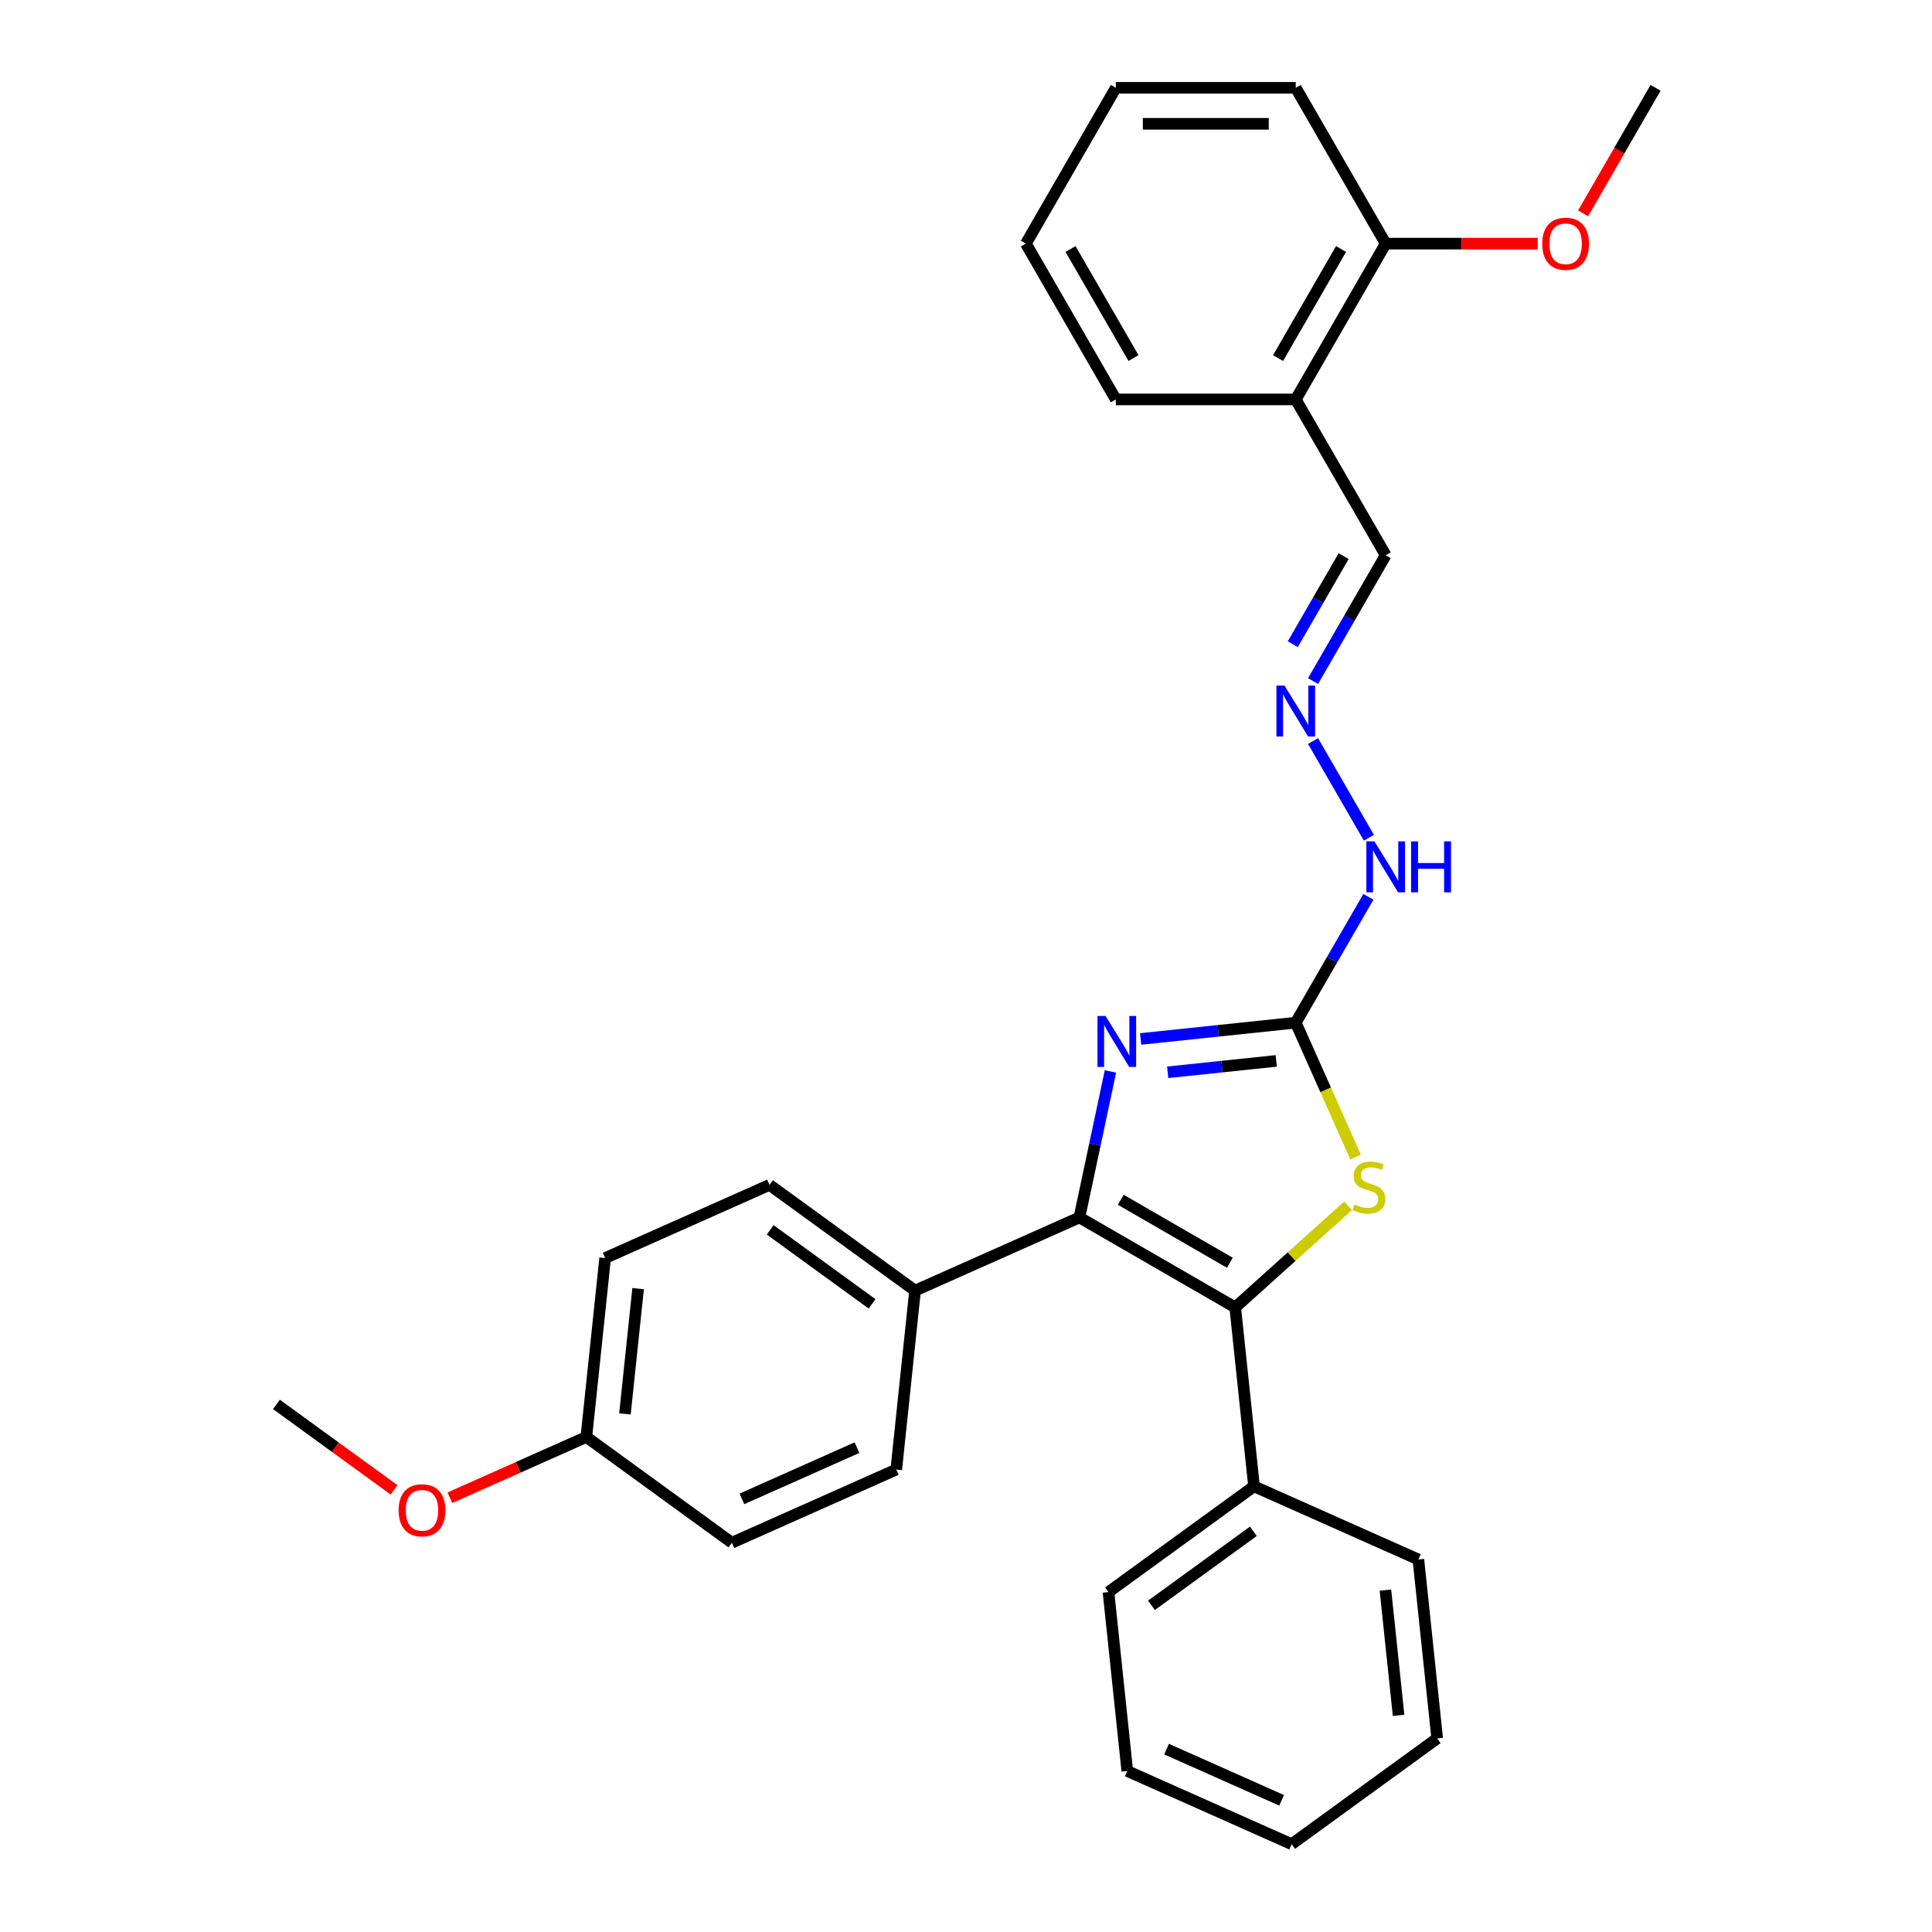 <?xml version='1.0' encoding='iso-8859-1'?>
<svg version='1.1' baseProfile='full'
              xmlns='http://www.w3.org/2000/svg'
                      xmlns:rdkit='http://www.rdkit.org/xml'
                      xmlns:xlink='http://www.w3.org/1999/xlink'
                  xml:space='preserve'
width='1000px' height='1000px' viewBox='0 0 1000 1000'>
<!-- END OF HEADER -->
<rect style='opacity:1.0;fill:#FFFFFF;stroke:none' width='1000' height='1000' x='0' y='0'> </rect>
<path class='bond-0' d='M 558.702,630.15 L 639.348,676.711' style='fill:none;fill-rule:evenodd;stroke:#000000;stroke-width:6px;stroke-linecap:butt;stroke-linejoin:miter;stroke-opacity:1' />
<path class='bond-0' d='M 580.111,621.005 L 636.563,653.597' style='fill:none;fill-rule:evenodd;stroke:#000000;stroke-width:6px;stroke-linecap:butt;stroke-linejoin:miter;stroke-opacity:1' />
<path class='bond-1' d='M 558.702,630.15 L 566.734,592.363' style='fill:none;fill-rule:evenodd;stroke:#000000;stroke-width:6px;stroke-linecap:butt;stroke-linejoin:miter;stroke-opacity:1' />
<path class='bond-1' d='M 566.734,592.363 L 574.766,554.577' style='fill:none;fill-rule:evenodd;stroke:#0000FF;stroke-width:6px;stroke-linecap:butt;stroke-linejoin:miter;stroke-opacity:1' />
<path class='bond-4' d='M 558.702,630.15 L 473.631,668.026' style='fill:none;fill-rule:evenodd;stroke:#000000;stroke-width:6px;stroke-linecap:butt;stroke-linejoin:miter;stroke-opacity:1' />
<path class='bond-3' d='M 639.348,676.711 L 668.558,650.41' style='fill:none;fill-rule:evenodd;stroke:#000000;stroke-width:6px;stroke-linecap:butt;stroke-linejoin:miter;stroke-opacity:1' />
<path class='bond-3' d='M 668.558,650.41 L 697.768,624.11' style='fill:none;fill-rule:evenodd;stroke:#CCCC00;stroke-width:6px;stroke-linecap:butt;stroke-linejoin:miter;stroke-opacity:1' />
<path class='bond-8' d='M 639.348,676.711 L 649.082,769.322' style='fill:none;fill-rule:evenodd;stroke:#000000;stroke-width:6px;stroke-linecap:butt;stroke-linejoin:miter;stroke-opacity:1' />
<path class='bond-2' d='M 590.393,537.767 L 630.534,533.548' style='fill:none;fill-rule:evenodd;stroke:#0000FF;stroke-width:6px;stroke-linecap:butt;stroke-linejoin:miter;stroke-opacity:1' />
<path class='bond-2' d='M 630.534,533.548 L 670.675,529.329' style='fill:none;fill-rule:evenodd;stroke:#000000;stroke-width:6px;stroke-linecap:butt;stroke-linejoin:miter;stroke-opacity:1' />
<path class='bond-2' d='M 604.382,555.024 L 632.481,552.071' style='fill:none;fill-rule:evenodd;stroke:#0000FF;stroke-width:6px;stroke-linecap:butt;stroke-linejoin:miter;stroke-opacity:1' />
<path class='bond-2' d='M 632.481,552.071 L 660.579,549.117' style='fill:none;fill-rule:evenodd;stroke:#000000;stroke-width:6px;stroke-linecap:butt;stroke-linejoin:miter;stroke-opacity:1' />
<path class='bond-6' d='M 670.675,529.329 L 689.477,496.763' style='fill:none;fill-rule:evenodd;stroke:#000000;stroke-width:6px;stroke-linecap:butt;stroke-linejoin:miter;stroke-opacity:1' />
<path class='bond-6' d='M 689.477,496.763 L 708.279,464.197' style='fill:none;fill-rule:evenodd;stroke:#0000FF;stroke-width:6px;stroke-linecap:butt;stroke-linejoin:miter;stroke-opacity:1' />
<path class='bond-29' d='M 670.675,529.329 L 686.168,564.126' style='fill:none;fill-rule:evenodd;stroke:#000000;stroke-width:6px;stroke-linecap:butt;stroke-linejoin:miter;stroke-opacity:1' />
<path class='bond-29' d='M 686.168,564.126 L 701.66,598.923' style='fill:none;fill-rule:evenodd;stroke:#CCCC00;stroke-width:6px;stroke-linecap:butt;stroke-linejoin:miter;stroke-opacity:1' />
<path class='bond-11' d='M 473.631,668.026 L 398.294,613.29' style='fill:none;fill-rule:evenodd;stroke:#000000;stroke-width:6px;stroke-linecap:butt;stroke-linejoin:miter;stroke-opacity:1' />
<path class='bond-11' d='M 451.384,674.883 L 398.648,636.568' style='fill:none;fill-rule:evenodd;stroke:#000000;stroke-width:6px;stroke-linecap:butt;stroke-linejoin:miter;stroke-opacity:1' />
<path class='bond-12' d='M 473.631,668.026 L 463.898,760.637' style='fill:none;fill-rule:evenodd;stroke:#000000;stroke-width:6px;stroke-linecap:butt;stroke-linejoin:miter;stroke-opacity:1' />
<path class='bond-5' d='M 679.632,383.552 L 708.537,433.617' style='fill:none;fill-rule:evenodd;stroke:#0000FF;stroke-width:6px;stroke-linecap:butt;stroke-linejoin:miter;stroke-opacity:1' />
<path class='bond-10' d='M 679.632,352.524 L 698.434,319.958' style='fill:none;fill-rule:evenodd;stroke:#0000FF;stroke-width:6px;stroke-linecap:butt;stroke-linejoin:miter;stroke-opacity:1' />
<path class='bond-10' d='M 698.434,319.958 L 717.236,287.392' style='fill:none;fill-rule:evenodd;stroke:#000000;stroke-width:6px;stroke-linecap:butt;stroke-linejoin:miter;stroke-opacity:1' />
<path class='bond-10' d='M 669.143,333.442 L 682.305,310.646' style='fill:none;fill-rule:evenodd;stroke:#0000FF;stroke-width:6px;stroke-linecap:butt;stroke-linejoin:miter;stroke-opacity:1' />
<path class='bond-10' d='M 682.305,310.646 L 695.466,287.849' style='fill:none;fill-rule:evenodd;stroke:#000000;stroke-width:6px;stroke-linecap:butt;stroke-linejoin:miter;stroke-opacity:1' />
<path class='bond-7' d='M 670.675,206.746 L 717.236,287.392' style='fill:none;fill-rule:evenodd;stroke:#000000;stroke-width:6px;stroke-linecap:butt;stroke-linejoin:miter;stroke-opacity:1' />
<path class='bond-9' d='M 670.675,206.746 L 717.236,126.1' style='fill:none;fill-rule:evenodd;stroke:#000000;stroke-width:6px;stroke-linecap:butt;stroke-linejoin:miter;stroke-opacity:1' />
<path class='bond-9' d='M 661.53,185.337 L 694.123,128.885' style='fill:none;fill-rule:evenodd;stroke:#000000;stroke-width:6px;stroke-linecap:butt;stroke-linejoin:miter;stroke-opacity:1' />
<path class='bond-18' d='M 670.675,206.746 L 577.553,206.746' style='fill:none;fill-rule:evenodd;stroke:#000000;stroke-width:6px;stroke-linecap:butt;stroke-linejoin:miter;stroke-opacity:1' />
<path class='bond-19' d='M 649.082,769.322 L 573.745,824.058' style='fill:none;fill-rule:evenodd;stroke:#000000;stroke-width:6px;stroke-linecap:butt;stroke-linejoin:miter;stroke-opacity:1' />
<path class='bond-19' d='M 648.729,792.6 L 595.993,830.915' style='fill:none;fill-rule:evenodd;stroke:#000000;stroke-width:6px;stroke-linecap:butt;stroke-linejoin:miter;stroke-opacity:1' />
<path class='bond-20' d='M 649.082,769.322 L 734.153,807.198' style='fill:none;fill-rule:evenodd;stroke:#000000;stroke-width:6px;stroke-linecap:butt;stroke-linejoin:miter;stroke-opacity:1' />
<path class='bond-16' d='M 717.236,126.1 L 756.58,126.1' style='fill:none;fill-rule:evenodd;stroke:#000000;stroke-width:6px;stroke-linecap:butt;stroke-linejoin:miter;stroke-opacity:1' />
<path class='bond-16' d='M 756.58,126.1 L 795.924,126.1' style='fill:none;fill-rule:evenodd;stroke:#FF0000;stroke-width:6px;stroke-linecap:butt;stroke-linejoin:miter;stroke-opacity:1' />
<path class='bond-21' d='M 717.236,126.1 L 670.675,45.455' style='fill:none;fill-rule:evenodd;stroke:#000000;stroke-width:6px;stroke-linecap:butt;stroke-linejoin:miter;stroke-opacity:1' />
<path class='bond-14' d='M 398.294,613.29 L 313.223,651.166' style='fill:none;fill-rule:evenodd;stroke:#000000;stroke-width:6px;stroke-linecap:butt;stroke-linejoin:miter;stroke-opacity:1' />
<path class='bond-15' d='M 463.898,760.637 L 378.827,798.513' style='fill:none;fill-rule:evenodd;stroke:#000000;stroke-width:6px;stroke-linecap:butt;stroke-linejoin:miter;stroke-opacity:1' />
<path class='bond-15' d='M 443.562,749.305 L 384.012,775.818' style='fill:none;fill-rule:evenodd;stroke:#000000;stroke-width:6px;stroke-linecap:butt;stroke-linejoin:miter;stroke-opacity:1' />
<path class='bond-13' d='M 303.49,743.778 L 378.827,798.513' style='fill:none;fill-rule:evenodd;stroke:#000000;stroke-width:6px;stroke-linecap:butt;stroke-linejoin:miter;stroke-opacity:1' />
<path class='bond-17' d='M 303.49,743.778 L 268.171,759.503' style='fill:none;fill-rule:evenodd;stroke:#000000;stroke-width:6px;stroke-linecap:butt;stroke-linejoin:miter;stroke-opacity:1' />
<path class='bond-17' d='M 268.171,759.503 L 232.852,775.228' style='fill:none;fill-rule:evenodd;stroke:#FF0000;stroke-width:6px;stroke-linecap:butt;stroke-linejoin:miter;stroke-opacity:1' />
<path class='bond-30' d='M 303.49,743.778 L 313.223,651.166' style='fill:none;fill-rule:evenodd;stroke:#000000;stroke-width:6px;stroke-linecap:butt;stroke-linejoin:miter;stroke-opacity:1' />
<path class='bond-30' d='M 323.472,731.833 L 330.286,667.005' style='fill:none;fill-rule:evenodd;stroke:#000000;stroke-width:6px;stroke-linecap:butt;stroke-linejoin:miter;stroke-opacity:1' />
<path class='bond-22' d='M 819.401,110.437 L 838.16,77.946' style='fill:none;fill-rule:evenodd;stroke:#FF0000;stroke-width:6px;stroke-linecap:butt;stroke-linejoin:miter;stroke-opacity:1' />
<path class='bond-22' d='M 838.16,77.946 L 856.918,45.455' style='fill:none;fill-rule:evenodd;stroke:#000000;stroke-width:6px;stroke-linecap:butt;stroke-linejoin:miter;stroke-opacity:1' />
<path class='bond-23' d='M 203.985,771.167 L 173.533,749.043' style='fill:none;fill-rule:evenodd;stroke:#FF0000;stroke-width:6px;stroke-linecap:butt;stroke-linejoin:miter;stroke-opacity:1' />
<path class='bond-23' d='M 173.533,749.043 L 143.082,726.918' style='fill:none;fill-rule:evenodd;stroke:#000000;stroke-width:6px;stroke-linecap:butt;stroke-linejoin:miter;stroke-opacity:1' />
<path class='bond-24' d='M 577.553,206.746 L 530.992,126.1' style='fill:none;fill-rule:evenodd;stroke:#000000;stroke-width:6px;stroke-linecap:butt;stroke-linejoin:miter;stroke-opacity:1' />
<path class='bond-24' d='M 586.698,185.337 L 554.106,128.885' style='fill:none;fill-rule:evenodd;stroke:#000000;stroke-width:6px;stroke-linecap:butt;stroke-linejoin:miter;stroke-opacity:1' />
<path class='bond-27' d='M 573.745,824.058 L 583.479,916.669' style='fill:none;fill-rule:evenodd;stroke:#000000;stroke-width:6px;stroke-linecap:butt;stroke-linejoin:miter;stroke-opacity:1' />
<path class='bond-25' d='M 734.153,807.198 L 743.887,899.81' style='fill:none;fill-rule:evenodd;stroke:#000000;stroke-width:6px;stroke-linecap:butt;stroke-linejoin:miter;stroke-opacity:1' />
<path class='bond-25' d='M 717.091,823.037 L 723.904,887.865' style='fill:none;fill-rule:evenodd;stroke:#000000;stroke-width:6px;stroke-linecap:butt;stroke-linejoin:miter;stroke-opacity:1' />
<path class='bond-32' d='M 670.675,45.455 L 577.553,45.455' style='fill:none;fill-rule:evenodd;stroke:#000000;stroke-width:6px;stroke-linecap:butt;stroke-linejoin:miter;stroke-opacity:1' />
<path class='bond-32' d='M 656.707,64.079 L 591.522,64.079' style='fill:none;fill-rule:evenodd;stroke:#000000;stroke-width:6px;stroke-linecap:butt;stroke-linejoin:miter;stroke-opacity:1' />
<path class='bond-26' d='M 530.992,126.1 L 577.553,45.455' style='fill:none;fill-rule:evenodd;stroke:#000000;stroke-width:6px;stroke-linecap:butt;stroke-linejoin:miter;stroke-opacity:1' />
<path class='bond-28' d='M 743.887,899.81 L 668.55,954.545' style='fill:none;fill-rule:evenodd;stroke:#000000;stroke-width:6px;stroke-linecap:butt;stroke-linejoin:miter;stroke-opacity:1' />
<path class='bond-31' d='M 583.479,916.669 L 668.55,954.545' style='fill:none;fill-rule:evenodd;stroke:#000000;stroke-width:6px;stroke-linecap:butt;stroke-linejoin:miter;stroke-opacity:1' />
<path class='bond-31' d='M 603.815,905.337 L 663.364,931.85' style='fill:none;fill-rule:evenodd;stroke:#000000;stroke-width:6px;stroke-linecap:butt;stroke-linejoin:miter;stroke-opacity:1' />
<path  class='atom-2' d='M 572.234 525.877
L 580.876 539.845
Q 581.732 541.223, 583.111 543.719
Q 584.489 546.215, 584.563 546.364
L 584.563 525.877
L 588.065 525.877
L 588.065 552.249
L 584.452 552.249
L 575.177 536.977
Q 574.096 535.189, 572.942 533.141
Q 571.824 531.092, 571.489 530.459
L 571.489 552.249
L 568.062 552.249
L 568.062 525.877
L 572.234 525.877
' fill='#0000FF'/>
<path  class='atom-4' d='M 701.101 623.452
Q 701.399 623.563, 702.628 624.085
Q 703.858 624.606, 705.199 624.941
Q 706.577 625.239, 707.918 625.239
Q 710.413 625.239, 711.866 624.048
Q 713.319 622.818, 713.319 620.695
Q 713.319 619.242, 712.574 618.348
Q 711.866 617.454, 710.749 616.97
Q 709.631 616.486, 707.769 615.927
Q 705.422 615.22, 704.007 614.549
Q 702.628 613.879, 701.623 612.463
Q 700.654 611.048, 700.654 608.664
Q 700.654 605.349, 702.889 603.3
Q 705.161 601.251, 709.631 601.251
Q 712.686 601.251, 716.15 602.704
L 715.293 605.572
Q 712.127 604.268, 709.743 604.268
Q 707.173 604.268, 705.757 605.349
Q 704.342 606.392, 704.379 608.217
Q 704.379 609.632, 705.087 610.489
Q 705.832 611.346, 706.875 611.83
Q 707.955 612.314, 709.743 612.873
Q 712.127 613.618, 713.542 614.363
Q 714.958 615.108, 715.963 616.635
Q 717.006 618.125, 717.006 620.695
Q 717.006 624.346, 714.548 626.32
Q 712.127 628.257, 708.067 628.257
Q 705.72 628.257, 703.932 627.735
Q 702.181 627.251, 700.096 626.394
L 701.101 623.452
' fill='#CCCC00'/>
<path  class='atom-6' d='M 664.846 354.852
L 673.487 368.82
Q 674.344 370.198, 675.722 372.694
Q 677.1 375.189, 677.175 375.338
L 677.175 354.852
L 680.676 354.852
L 680.676 381.224
L 677.063 381.224
L 667.788 365.952
Q 666.708 364.164, 665.553 362.115
Q 664.436 360.066, 664.101 359.433
L 664.101 381.224
L 660.674 381.224
L 660.674 354.852
L 664.846 354.852
' fill='#0000FF'/>
<path  class='atom-7' d='M 711.406 435.497
L 720.048 449.466
Q 720.905 450.844, 722.283 453.339
Q 723.661 455.835, 723.736 455.984
L 723.736 435.497
L 727.237 435.497
L 727.237 461.869
L 723.624 461.869
L 714.349 446.597
Q 713.269 444.81, 712.114 442.761
Q 710.997 440.712, 710.661 440.079
L 710.661 461.869
L 707.235 461.869
L 707.235 435.497
L 711.406 435.497
' fill='#0000FF'/>
<path  class='atom-7' d='M 730.403 435.497
L 733.979 435.497
L 733.979 446.709
L 747.463 446.709
L 747.463 435.497
L 751.039 435.497
L 751.039 461.869
L 747.463 461.869
L 747.463 449.689
L 733.979 449.689
L 733.979 461.869
L 730.403 461.869
L 730.403 435.497
' fill='#0000FF'/>
<path  class='atom-17' d='M 798.252 126.175
Q 798.252 119.843, 801.381 116.304
Q 804.51 112.765, 810.358 112.765
Q 816.206 112.765, 819.335 116.304
Q 822.463 119.843, 822.463 126.175
Q 822.463 132.582, 819.297 136.232
Q 816.131 139.845, 810.358 139.845
Q 804.547 139.845, 801.381 136.232
Q 798.252 132.619, 798.252 126.175
M 810.358 136.865
Q 814.38 136.865, 816.541 134.183
Q 818.739 131.464, 818.739 126.175
Q 818.739 120.997, 816.541 118.39
Q 814.38 115.745, 810.358 115.745
Q 806.335 115.745, 804.137 118.353
Q 801.977 120.96, 801.977 126.175
Q 801.977 131.501, 804.137 134.183
Q 806.335 136.865, 810.358 136.865
' fill='#FF0000'/>
<path  class='atom-18' d='M 206.313 781.728
Q 206.313 775.396, 209.442 771.857
Q 212.571 768.319, 218.419 768.319
Q 224.267 768.319, 227.396 771.857
Q 230.524 775.396, 230.524 781.728
Q 230.524 788.135, 227.358 791.786
Q 224.192 795.399, 218.419 795.399
Q 212.608 795.399, 209.442 791.786
Q 206.313 788.172, 206.313 781.728
M 218.419 792.419
Q 222.441 792.419, 224.602 789.737
Q 226.8 787.018, 226.8 781.728
Q 226.8 776.551, 224.602 773.943
Q 222.441 771.299, 218.419 771.299
Q 214.396 771.299, 212.198 773.906
Q 210.038 776.514, 210.038 781.728
Q 210.038 787.055, 212.198 789.737
Q 214.396 792.419, 218.419 792.419
' fill='#FF0000'/>
</svg>
